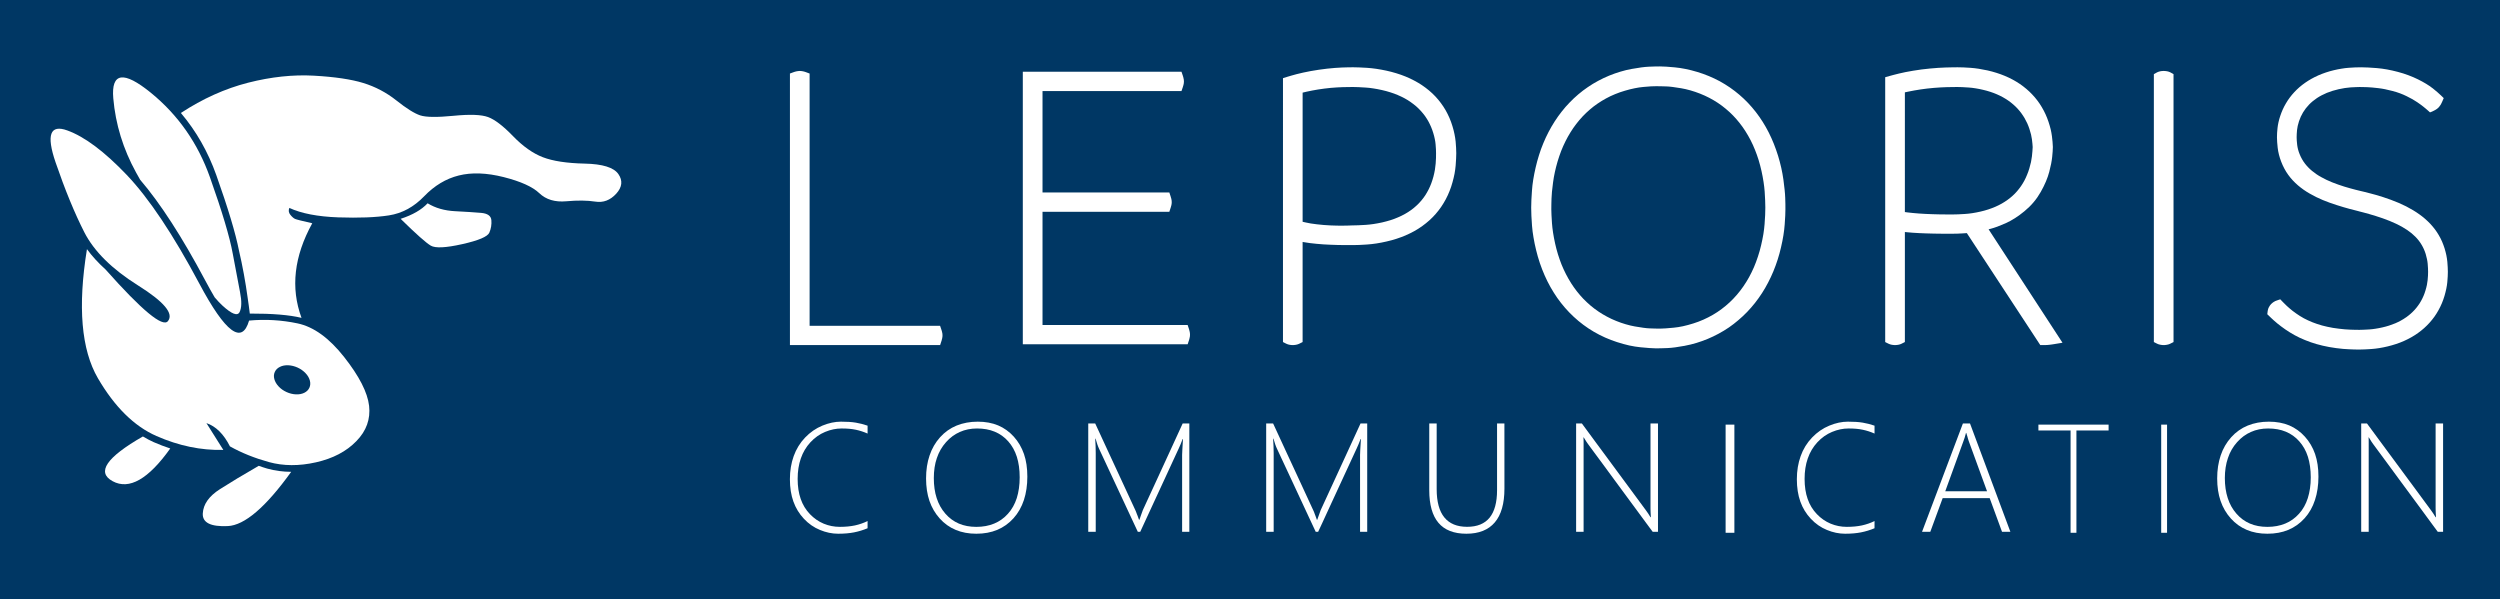 <svg xmlns="http://www.w3.org/2000/svg" x="0px" y="0px"
	 width="205.236px" height="49.215px" viewBox="0 0 205.236 49.215" enable-background="new 0 0 205.236 49.215"
	 xml:space="preserve">
<rect x="0" fill="#003764" width="205.236" height="49.215"/>
<g fill="#FFFFFF">
	<path d="M77.305,27.945c-0.008,0.021-0.013,0.041-0.02,0.057l-0.105,0.326H64.849V6.035l0.31-0.113
		c0.021-0.01,0.043-0.017,0.07-0.024c0.019-0.007,0.043-0.012,0.066-0.019l0.002-0.002h0.006c0.028-0.01,0.06-0.017,0.091-0.022
		c0.034-0.007,0.071-0.014,0.118-0.019c0.053-0.007,0.101-0.012,0.146-0.012s0.098,0.005,0.163,0.012l0.002,0.002
		c0.034,0.002,0.064,0.01,0.098,0.017c0.029,0.005,0.061,0.012,0.092,0.022h0.002h0.002c0.025,0.007,0.048,0.014,0.068,0.021
		c0.026,0.007,0.052,0.014,0.072,0.024l0.307,0.115v20.707h10.711l0.108,0.324c0.009,0.029,0.019,0.059,0.029,0.086
		c0.007,0.029,0.017,0.061,0.023,0.09c0.013,0.045,0.021,0.088,0.029,0.135s0.01,0.09,0.01,0.129c0,0.033,0,0.064-0.002,0.096
		c-0.002,0.025-0.007,0.052-0.01,0.08v0.002c-0.005,0.033-0.012,0.066-0.017,0.099c-0.008,0.034-0.018,0.067-0.027,0.1
		C77.317,27.906,77.31,27.928,77.305,27.945"/>
	<path d="M97.633,27.852c-0.01,0.029-0.02,0.056-0.025,0.084l-0.108,0.328H83.967V5.891h13.027l0.11,0.324
		c0.01,0.031,0.02,0.062,0.028,0.093c0.008,0.029,0.018,0.06,0.023,0.089V6.4c0.015,0.046,0.021,0.094,0.029,0.142
		c0.005,0.048,0.01,0.096,0.01,0.146s-0.005,0.098-0.01,0.146c-0.008,0.048-0.018,0.096-0.029,0.144V6.98
		c-0.01,0.026-0.017,0.055-0.026,0.082c-0.007,0.031-0.017,0.06-0.025,0.089l-0.11,0.324H85.585V15.8h10.411l0.107,0.327
		c0.01,0.028,0.02,0.058,0.025,0.089c0.014,0.031,0.021,0.064,0.029,0.096c0.012,0.046,0.021,0.091,0.026,0.14
		c0.005,0.048,0.01,0.096,0.01,0.146c0,0.051-0.005,0.099-0.01,0.146c-0.007,0.048-0.018,0.094-0.029,0.142
		c-0.007,0.029-0.017,0.058-0.026,0.089c-0.009,0.029-0.017,0.058-0.025,0.087l-0.107,0.323H85.585v9.293h11.913l0.108,0.326
		c0.01,0.029,0.017,0.061,0.025,0.088c0.011,0.031,0.021,0.066,0.026,0.098c0.012,0.045,0.021,0.095,0.028,0.144
		c0.005,0.051,0.008,0.101,0.008,0.149c0,0.05-0.003,0.099-0.01,0.146c-0.005,0.043-0.016,0.088-0.029,0.133
		C97.649,27.791,97.64,27.822,97.633,27.852"/>
	<path d="M107.196,18.265c-0.092-0.019-0.18-0.038-0.258-0.058V7.605c0.104-0.024,0.215-0.051,0.336-0.08
		c0.137-0.031,0.283-0.062,0.438-0.091c0.152-0.031,0.316-0.06,0.486-0.086c0.168-0.026,0.344-0.053,0.521-0.075
		c0.178-0.024,0.358-0.043,0.541-0.06c0.182-0.014,0.354-0.029,0.518-0.038c0.162-0.01,0.316-0.017,0.461-0.021
		c0.148-0.002,0.293-0.007,0.432-0.007c0.14-0.002,0.273-0.005,0.402-0.005c0.125,0,0.273,0.005,0.445,0.012
		c0.172,0.007,0.367,0.017,0.58,0.033c0.207,0.012,0.422,0.036,0.647,0.072c0.226,0.034,0.457,0.077,0.697,0.132
		c0.24,0.053,0.469,0.115,0.688,0.185c0.22,0.067,0.425,0.145,0.621,0.226v0.002c0.195,0.082,0.384,0.172,0.563,0.269
		c0.178,0.096,0.342,0.199,0.498,0.31c0.156,0.108,0.305,0.224,0.445,0.343c0.139,0.123,0.266,0.248,0.385,0.38
		c0.121,0.132,0.233,0.269,0.338,0.412c0.1,0.142,0.192,0.288,0.277,0.438c0.084,0.153,0.159,0.31,0.229,0.473
		c0.066,0.161,0.127,0.326,0.178,0.497c0.051,0.173,0.095,0.336,0.125,0.491c0.031,0.154,0.054,0.298,0.064,0.433
		c0.014,0.148,0.022,0.283,0.029,0.403c0.006,0.12,0.008,0.226,0.008,0.321v0.002c0.004,0.118,0,0.248-0.004,0.392
		c-0.009,0.142-0.015,0.298-0.027,0.463c-0.012,0.159-0.033,0.327-0.062,0.502c-0.03,0.18-0.071,0.367-0.122,0.562
		c-0.052,0.192-0.111,0.379-0.179,0.562c-0.065,0.18-0.145,0.353-0.229,0.519s-0.178,0.324-0.277,0.478
		c-0.104,0.153-0.215,0.3-0.332,0.439h-0.002c-0.117,0.139-0.244,0.271-0.385,0.398c-0.137,0.127-0.285,0.247-0.441,0.359
		c-0.155,0.113-0.323,0.219-0.498,0.317c-0.182,0.101-0.366,0.191-0.563,0.275c-0.197,0.087-0.406,0.164-0.623,0.233
		c-0.223,0.069-0.451,0.13-0.689,0.185h-0.002c-0.237,0.053-0.473,0.096-0.698,0.13c-0.229,0.033-0.443,0.058-0.652,0.071h-0.002
		c-0.213,0.015-0.412,0.024-0.599,0.031c-0.186,0.008-0.356,0.013-0.514,0.013h-0.01h-0.008c-0.097,0.005-0.203,0.007-0.326,0.012
		c-0.119,0.002-0.254,0.005-0.4,0.007l-0.168,0.003c-0.123,0-0.258-0.003-0.396-0.008c-0.144-0.002-0.293-0.007-0.449-0.014
		c-0.191-0.01-0.381-0.021-0.568-0.036c-0.188-0.017-0.375-0.034-0.559-0.056c-0.185-0.022-0.353-0.045-0.508-0.069
		C107.454,18.318,107.317,18.292,107.196,18.265 M106.125,28.328c0.029,0,0.06,0,0.09-0.002c0.029-0.002,0.062-0.004,0.095-0.01
		h0.002h0.002c0.039-0.004,0.071-0.012,0.104-0.017c0.041-0.01,0.08-0.021,0.115-0.03c0.025-0.011,0.049-0.019,0.068-0.025
		c0.026-0.012,0.053-0.023,0.075-0.033l0.261-0.131v-8.218c0.037,0.007,0.078,0.014,0.119,0.021c0.143,0.026,0.299,0.05,0.469,0.072
		c0.17,0.021,0.35,0.04,0.547,0.06c0.195,0.02,0.389,0.033,0.584,0.048c0.193,0.012,0.389,0.021,0.578,0.029
		c0.193,0.01,0.377,0.014,0.547,0.019c0.172,0.005,0.334,0.008,0.482,0.008c0.146,0.002,0.286,0.002,0.43,0.002
		c0.139,0,0.274,0,0.41,0c0.139,0,0.305-0.002,0.494-0.012c0.188-0.007,0.397-0.02,0.631-0.036c0.246-0.017,0.502-0.046,0.768-0.086
		c0.269-0.041,0.541-0.094,0.822-0.159c0.285-0.064,0.561-0.139,0.828-0.226c0.266-0.086,0.52-0.182,0.766-0.285v-0.003
		c0.244-0.105,0.479-0.221,0.707-0.348s0.441-0.264,0.644-0.41c0.204-0.146,0.397-0.303,0.582-0.468
		c0.184-0.166,0.356-0.341,0.516-0.523c0.16-0.185,0.313-0.379,0.451-0.581c0.137-0.201,0.264-0.41,0.379-0.626
		c0.115-0.217,0.219-0.442,0.311-0.677c0.095-0.233,0.172-0.471,0.24-0.718c0.068-0.242,0.123-0.478,0.168-0.703
		c0.043-0.23,0.07-0.449,0.09-0.66c0.019-0.199,0.029-0.384,0.037-0.557c0.01-0.173,0.014-0.327,0.014-0.464
		c0-0.134-0.004-0.283-0.014-0.443c-0.008-0.158-0.02-0.329-0.037-0.514c-0.02-0.197-0.051-0.401-0.096-0.614
		c-0.043-0.212-0.098-0.43-0.168-0.655c-0.068-0.229-0.15-0.451-0.244-0.67c-0.094-0.219-0.199-0.427-0.314-0.631
		c-0.116-0.204-0.247-0.398-0.387-0.588c-0.139-0.19-0.291-0.37-0.451-0.541c-0.159-0.171-0.334-0.333-0.518-0.489
		c-0.187-0.156-0.381-0.303-0.584-0.439c-0.203-0.136-0.42-0.266-0.648-0.384c-0.223-0.12-0.459-0.228-0.7-0.327
		c-0.244-0.101-0.498-0.189-0.767-0.271c-0.264-0.082-0.537-0.151-0.82-0.214c-0.28-0.06-0.551-0.108-0.815-0.148
		c-0.266-0.039-0.521-0.065-0.762-0.082c-0.246-0.014-0.459-0.026-0.646-0.033c-0.188-0.01-0.354-0.012-0.5-0.012
		c-0.139,0-0.285,0-0.44,0.005c-0.156,0.002-0.316,0.007-0.486,0.014c-0.174,0.007-0.359,0.017-0.563,0.034
		c-0.2,0.015-0.414,0.036-0.641,0.06c-0.227,0.026-0.455,0.055-0.682,0.089c-0.226,0.034-0.451,0.07-0.673,0.11
		c-0.221,0.041-0.426,0.082-0.618,0.125c-0.191,0.043-0.371,0.084-0.533,0.127c-0.16,0.043-0.306,0.084-0.435,0.12
		c-0.133,0.039-0.252,0.072-0.354,0.105l-0.33,0.105V28.08l0.258,0.131c0.021,0.012,0.047,0.021,0.074,0.031
		c0.02,0.01,0.043,0.018,0.068,0.027c0.034,0.012,0.073,0.021,0.114,0.03c0.033,0.005,0.068,0.013,0.105,0.017h0.004h0.002
		c0.035,0.006,0.063,0.008,0.092,0.01C106.071,28.328,106.1,28.328,106.125,28.328"/>
	<path d="M135.975,7.077c0.116,0,0.248,0,0.381,0.005c0.137,0.002,0.283,0.007,0.438,0.012
		c0.146,0.004,0.316,0.019,0.519,0.045c0.205,0.024,0.438,0.06,0.694,0.105h0.002c0.25,0.043,0.505,0.101,0.765,0.175
		c0.258,0.074,0.521,0.163,0.787,0.267c0.262,0.103,0.514,0.218,0.76,0.345c0.244,0.127,0.479,0.265,0.705,0.415
		c0.227,0.149,0.443,0.313,0.649,0.485c0.209,0.173,0.408,0.355,0.597,0.55c0.188,0.195,0.367,0.398,0.537,0.614
		c0.172,0.216,0.332,0.441,0.481,0.677c0.152,0.235,0.291,0.482,0.424,0.736c0.132,0.257,0.252,0.523,0.361,0.795
		c0.111,0.271,0.209,0.554,0.301,0.847c0.088,0.293,0.168,0.596,0.236,0.902c0.068,0.31,0.123,0.605,0.166,0.889
		c0.043,0.28,0.074,0.547,0.092,0.797c0.019,0.259,0.031,0.496,0.039,0.715c0.01,0.219,0.014,0.415,0.014,0.593
		c0,0.178-0.004,0.377-0.014,0.598c-0.01,0.226-0.025,0.476-0.047,0.751c-0.021,0.257-0.051,0.53-0.098,0.821
		c-0.05,0.295-0.111,0.6-0.187,0.921c-0.074,0.317-0.16,0.627-0.262,0.929c-0.099,0.303-0.209,0.596-0.33,0.879
		c-0.121,0.28-0.256,0.552-0.398,0.813c-0.146,0.264-0.303,0.514-0.469,0.756c-0.166,0.238-0.34,0.468-0.529,0.687
		c-0.188,0.219-0.387,0.424-0.596,0.621c-0.207,0.195-0.428,0.377-0.656,0.547c-0.229,0.174-0.469,0.33-0.717,0.475
		c-0.25,0.146-0.51,0.277-0.776,0.396c-0.271,0.121-0.554,0.227-0.841,0.316c-0.293,0.092-0.571,0.166-0.844,0.227
		c-0.266,0.057-0.518,0.096-0.758,0.119c-0.26,0.027-0.482,0.045-0.67,0.057c-0.185,0.012-0.336,0.02-0.453,0.02
		c-0.125,0-0.256-0.004-0.398-0.006c-0.141-0.002-0.291-0.008-0.444-0.014c-0.146-0.006-0.32-0.021-0.521-0.049
		c-0.207-0.025-0.438-0.063-0.692-0.109h-0.002c-0.25-0.045-0.502-0.104-0.763-0.182c-0.256-0.074-0.516-0.164-0.776-0.27
		c-0.261-0.104-0.513-0.222-0.757-0.353c-0.241-0.127-0.477-0.269-0.698-0.418v-0.002c-0.224-0.15-0.439-0.313-0.646-0.486
		c-0.207-0.176-0.403-0.361-0.592-0.553c-0.186-0.197-0.367-0.403-0.535-0.619c-0.17-0.217-0.328-0.442-0.477-0.675v-0.003
		c-0.148-0.232-0.289-0.478-0.42-0.734c-0.131-0.254-0.25-0.518-0.361-0.787c-0.107-0.273-0.207-0.554-0.297-0.845
		c-0.088-0.29-0.168-0.588-0.234-0.89v-0.003c-0.067-0.305-0.123-0.598-0.166-0.878c-0.043-0.276-0.071-0.538-0.09-0.783
		c-0.018-0.249-0.031-0.47-0.039-0.662c-0.008-0.188-0.014-0.346-0.014-0.468c0-0.13,0-0.267,0.004-0.413
		c0.002-0.146,0.006-0.305,0.012-0.471c0.004-0.155,0.017-0.345,0.037-0.566c0.021-0.226,0.051-0.479,0.09-0.763
		c0.035-0.278,0.086-0.56,0.148-0.848c0.062-0.288,0.137-0.578,0.223-0.871c0.088-0.292,0.185-0.578,0.291-0.856
		c0.107-0.276,0.228-0.54,0.354-0.797c0.127-0.254,0.264-0.502,0.412-0.739c0.147-0.24,0.305-0.468,0.473-0.687
		c0.166-0.216,0.342-0.422,0.527-0.621c0.186-0.197,0.381-0.382,0.584-0.557c0.2-0.176,0.416-0.339,0.639-0.492
		c0.223-0.154,0.455-0.296,0.693-0.425c0.239-0.132,0.489-0.25,0.747-0.355c0.263-0.108,0.529-0.202,0.804-0.281
		c0.276-0.084,0.547-0.151,0.801-0.202c0.254-0.053,0.494-0.089,0.721-0.108c0.238-0.021,0.445-0.039,0.627-0.05
		C135.715,7.082,135.86,7.077,135.975,7.077 M135.956,28.598c0.144,0,0.291-0.002,0.447-0.008c0.156-0.002,0.32-0.01,0.494-0.016
		c0.184-0.008,0.396-0.027,0.641-0.061c0.238-0.031,0.506-0.074,0.801-0.13V28.38c0.306-0.055,0.613-0.131,0.923-0.225
		c0.311-0.095,0.618-0.205,0.928-0.332c0.311-0.13,0.613-0.273,0.906-0.433c0.293-0.158,0.573-0.328,0.846-0.514
		c0.266-0.186,0.524-0.381,0.772-0.596c0.25-0.211,0.49-0.437,0.72-0.674c0.223-0.232,0.438-0.48,0.643-0.738
		c0.205-0.26,0.396-0.529,0.576-0.807c0.178-0.278,0.346-0.564,0.5-0.864c0.156-0.297,0.299-0.604,0.43-0.919
		s0.248-0.639,0.355-0.97c0.104-0.331,0.199-0.67,0.276-1.013c0.08-0.341,0.146-0.67,0.195-0.981
		c0.049-0.314,0.086-0.612,0.105-0.888c0.02-0.271,0.034-0.509,0.045-0.713c0.01-0.209,0.014-0.385,0.014-0.526
		c0-0.134,0-0.283-0.002-0.438c-0.004-0.159-0.008-0.327-0.014-0.504c-0.007-0.19-0.021-0.408-0.048-0.663
		c-0.022-0.247-0.057-0.525-0.1-0.832c-0.043-0.317-0.104-0.642-0.176-0.97c-0.074-0.327-0.162-0.66-0.264-0.994
		c-0.104-0.333-0.22-0.662-0.347-0.981c-0.127-0.321-0.27-0.631-0.42-0.932c-0.154-0.3-0.315-0.59-0.494-0.871
		c-0.178-0.28-0.367-0.552-0.567-0.809c-0.203-0.259-0.416-0.509-0.64-0.744c-0.227-0.237-0.461-0.46-0.707-0.669
		c-0.244-0.208-0.504-0.408-0.771-0.593c-0.271-0.187-0.551-0.357-0.838-0.516c-0.291-0.156-0.59-0.3-0.9-0.427
		c-0.313-0.13-0.631-0.243-0.959-0.341c-0.326-0.099-0.645-0.178-0.947-0.24c-0.307-0.063-0.596-0.105-0.875-0.132
		c-0.264-0.026-0.496-0.043-0.7-0.058c-0.205-0.012-0.38-0.02-0.521-0.02c-0.135,0-0.279,0.002-0.43,0.005
		c-0.152,0.005-0.313,0.01-0.48,0.017c-0.18,0.007-0.389,0.026-0.629,0.058c-0.236,0.031-0.5,0.072-0.793,0.127
		c-0.301,0.053-0.606,0.127-0.916,0.221c-0.307,0.091-0.617,0.199-0.93,0.327c-0.312,0.129-0.613,0.271-0.906,0.43
		c-0.295,0.156-0.576,0.329-0.846,0.514c-0.271,0.182-0.531,0.381-0.781,0.593c-0.252,0.213-0.49,0.437-0.715,0.672
		c-0.228,0.232-0.441,0.479-0.646,0.739c-0.203,0.259-0.397,0.528-0.578,0.809c-0.18,0.281-0.348,0.569-0.504,0.869
		c-0.155,0.3-0.301,0.606-0.43,0.924c-0.133,0.316-0.25,0.641-0.354,0.975c-0.105,0.333-0.199,0.674-0.277,1.018
		c-0.08,0.348-0.146,0.677-0.197,0.993c-0.051,0.317-0.086,0.617-0.104,0.897c-0.021,0.271-0.037,0.523-0.047,0.756
		c-0.011,0.235-0.017,0.454-0.017,0.653c0,0.199,0.006,0.425,0.017,0.677c0.012,0.25,0.028,0.519,0.051,0.809
		c0.022,0.3,0.063,0.619,0.121,0.953c0.055,0.333,0.127,0.682,0.215,1.041c0.09,0.362,0.188,0.718,0.307,1.066
		c0.119,0.35,0.25,0.688,0.396,1.018c0.145,0.326,0.303,0.646,0.475,0.952c0.176,0.308,0.361,0.605,0.557,0.888
		c0.199,0.281,0.412,0.555,0.638,0.814c0.229,0.262,0.465,0.508,0.715,0.739c0.25,0.232,0.514,0.455,0.789,0.658
		c0.276,0.207,0.563,0.396,0.858,0.569c0.3,0.175,0.609,0.334,0.933,0.478c0.324,0.144,0.656,0.271,0.996,0.379h0.002
		c0.34,0.109,0.668,0.199,0.983,0.271c0.322,0.068,0.629,0.119,0.922,0.147c0.283,0.027,0.531,0.052,0.738,0.064
		C135.629,28.59,135.809,28.598,135.956,28.598"/>
	<path d="M156.381,7.581c0.107-0.021,0.224-0.048,0.343-0.072c0.135-0.029,0.28-0.058,0.438-0.084
		c0.158-0.029,0.328-0.058,0.512-0.084c0.179-0.026,0.359-0.05,0.545-0.072c0.185-0.021,0.371-0.041,0.56-0.055
		c0.188-0.017,0.367-0.029,0.543-0.038c0.172-0.01,0.34-0.017,0.498-0.021c0.16-0.002,0.313-0.007,0.457-0.007
		c0.141-0.002,0.274-0.005,0.397-0.005c0.119,0,0.257,0.005,0.406,0.01c0.156,0.007,0.33,0.017,0.523,0.031
		c0.184,0.012,0.371,0.034,0.565,0.065c0.197,0.031,0.402,0.07,0.609,0.12c0.209,0.048,0.412,0.103,0.604,0.166
		c0.191,0.063,0.377,0.13,0.552,0.207c0.174,0.074,0.342,0.158,0.5,0.245c0.157,0.089,0.311,0.183,0.448,0.278v0.003
		c0.144,0.098,0.273,0.201,0.4,0.312c0.127,0.111,0.246,0.224,0.355,0.344c0.108,0.119,0.211,0.244,0.307,0.374
		c0.094,0.13,0.184,0.264,0.266,0.403c0.078,0.139,0.152,0.283,0.222,0.432c0.063,0.146,0.125,0.298,0.174,0.451v0.003
		c0.051,0.155,0.094,0.307,0.131,0.451c0.033,0.139,0.057,0.271,0.074,0.394c0.016,0.132,0.03,0.254,0.041,0.364
		c0.012,0.104,0.016,0.197,0.021,0.278c-0.006,0.102-0.012,0.212-0.021,0.334c-0.011,0.132-0.025,0.276-0.041,0.43
		c-0.019,0.144-0.043,0.3-0.076,0.463c-0.037,0.166-0.082,0.339-0.135,0.519c-0.054,0.178-0.113,0.353-0.185,0.521
		c-0.065,0.168-0.143,0.331-0.225,0.487c-0.082,0.154-0.174,0.303-0.271,0.446c-0.102,0.145-0.207,0.283-0.321,0.416
		c-0.111,0.132-0.234,0.256-0.367,0.376c-0.131,0.12-0.271,0.233-0.42,0.341c-0.146,0.105-0.304,0.207-0.472,0.303
		c-0.168,0.094-0.342,0.183-0.526,0.262c-0.187,0.081-0.379,0.153-0.584,0.221s-0.422,0.127-0.646,0.178
		c-0.227,0.053-0.447,0.094-0.658,0.127c-0.211,0.031-0.411,0.056-0.606,0.067c-0.203,0.015-0.394,0.023-0.568,0.031
		c-0.174,0.007-0.313,0.01-0.428,0.01c-0.117,0-0.23,0-0.344,0c-0.109,0-0.234,0-0.371-0.003c-0.135,0-0.281-0.002-0.441-0.005
		c-0.16-0.005-0.334-0.007-0.521-0.014c-0.185-0.005-0.369-0.013-0.556-0.022c-0.184-0.009-0.366-0.021-0.549-0.033
		c-0.18-0.015-0.348-0.026-0.504-0.043c-0.154-0.015-0.295-0.029-0.422-0.046c-0.082-0.012-0.162-0.021-0.234-0.031V7.581
		 M161.368,19.144c0.033,0,0.066-0.003,0.1-0.005l6.027,9.189h0.324c0.076,0,0.15-0.002,0.223-0.004
		c0.072-0.006,0.144-0.012,0.209-0.02c0.063-0.009,0.119-0.015,0.179-0.023c0.057-0.008,0.114-0.016,0.168-0.025l0.721-0.119
		l-6.066-9.312c0.054-0.012,0.104-0.026,0.158-0.041c0.172-0.045,0.361-0.105,0.57-0.182c0.203-0.077,0.424-0.166,0.662-0.271
		c0.252-0.113,0.508-0.252,0.77-0.418c0.258-0.165,0.521-0.355,0.783-0.573c0.273-0.224,0.523-0.468,0.746-0.732
		c0.227-0.267,0.422-0.552,0.594-0.854c0.164-0.293,0.307-0.576,0.422-0.85c0.117-0.278,0.209-0.542,0.275-0.797
		c0.063-0.239,0.113-0.46,0.154-0.662c0.041-0.206,0.067-0.394,0.086-0.56c0.018-0.165,0.028-0.312,0.039-0.443
		c0.01-0.135,0.014-0.255,0.016-0.362l0.002-0.013l-0.002-0.012c-0.002-0.125-0.012-0.262-0.025-0.41
		c-0.012-0.146-0.028-0.303-0.051-0.471c-0.022-0.18-0.059-0.367-0.104-0.566c-0.05-0.194-0.105-0.398-0.177-0.609
		s-0.151-0.418-0.243-0.619c-0.093-0.202-0.195-0.396-0.306-0.583c-0.11-0.188-0.231-0.37-0.365-0.545
		c-0.133-0.175-0.272-0.341-0.426-0.5c-0.147-0.158-0.309-0.31-0.479-0.454c-0.172-0.144-0.349-0.281-0.535-0.408
		c-0.187-0.125-0.383-0.245-0.588-0.355c-0.205-0.11-0.418-0.211-0.642-0.305c-0.219-0.091-0.446-0.175-0.688-0.25
		c-0.238-0.074-0.482-0.142-0.736-0.199c-0.252-0.055-0.494-0.101-0.727-0.137c-0.238-0.036-0.465-0.063-0.681-0.077
		c-0.209-0.014-0.399-0.026-0.575-0.033c-0.179-0.007-0.336-0.01-0.479-0.01c-0.137,0-0.287,0-0.451,0.005
		c-0.16,0.002-0.336,0.007-0.522,0.012s-0.39,0.015-0.603,0.029c-0.213,0.015-0.438,0.031-0.678,0.055
		c-0.232,0.022-0.465,0.048-0.697,0.077c-0.229,0.031-0.461,0.064-0.688,0.103c-0.226,0.036-0.435,0.075-0.625,0.113
		c-0.197,0.039-0.375,0.079-0.535,0.118c-0.158,0.039-0.305,0.077-0.438,0.11c-0.131,0.034-0.25,0.067-0.354,0.096l-0.346,0.098
		v21.742l0.264,0.131c0.022,0.01,0.045,0.02,0.07,0.029c0.021,0.01,0.043,0.018,0.069,0.027c0.035,0.012,0.074,0.021,0.115,0.03
		c0.031,0.005,0.066,0.013,0.105,0.017h0.002h0.004c0.03,0.006,0.063,0.008,0.092,0.01c0.031,0.002,0.061,0.002,0.086,0.002
		c0.027,0,0.059,0,0.09-0.002c0.029-0.002,0.062-0.004,0.092-0.01h0.004h0.003c0.036-0.004,0.071-0.012,0.104-0.017
		c0.041-0.01,0.08-0.02,0.115-0.03h0.002c0.026-0.011,0.049-0.021,0.07-0.027c0.024-0.01,0.049-0.02,0.069-0.031l0.26-0.131v-9.032
		c0.058,0.005,0.111,0.012,0.171,0.017c0.145,0.015,0.301,0.028,0.469,0.041c0.166,0.012,0.34,0.023,0.521,0.031
		c0.188,0.009,0.375,0.019,0.56,0.023c0.188,0.007,0.373,0.012,0.557,0.015c0.187,0.005,0.355,0.007,0.514,0.01
		c0.162,0,0.31,0.002,0.441,0.002h0.721c0.113,0,0.229-0.002,0.345-0.005c0.116-0.005,0.233-0.01,0.356-0.017h0.002
		C161.147,19.159,161.256,19.151,161.368,19.144"/>
	<path d="M177.627,28.328c-0.026,0-0.055,0-0.086-0.002c-0.028-0.002-0.061-0.004-0.092-0.01h-0.006h-0.004
		c-0.041-0.004-0.076-0.012-0.111-0.021c-0.037-0.006-0.074-0.019-0.106-0.026c-0.025-0.011-0.052-0.019-0.068-0.025
		c-0.029-0.012-0.055-0.023-0.076-0.033l-0.258-0.131V6.088l0.242-0.137c0.024-0.012,0.053-0.026,0.084-0.039
		c0.022-0.009,0.051-0.019,0.078-0.029h0.004c0.033-0.012,0.067-0.021,0.106-0.029c0.035-0.007,0.072-0.014,0.113-0.019h0.002
		c0.066-0.007,0.125-0.012,0.178-0.012c0.052,0,0.109,0.005,0.179,0.012h0.002c0.039,0.005,0.075,0.012,0.112,0.019
		c0.035,0.007,0.072,0.017,0.105,0.026l0.002,0.002c0.031,0.01,0.059,0.02,0.08,0.029c0.033,0.012,0.059,0.026,0.086,0.039
		l0.242,0.137V28.08l-0.261,0.131c-0.021,0.01-0.047,0.021-0.073,0.033c-0.021,0.008-0.043,0.016-0.068,0.025
		c-0.035,0.01-0.07,0.021-0.109,0.026c-0.032,0.009-0.067,0.013-0.108,0.021h-0.004h-0.004c-0.033,0.006-0.064,0.008-0.093,0.01
		C177.684,28.328,177.653,28.328,177.627,28.328"/>
	<path d="M193.711,28.695c-0.131,0-0.268-0.002-0.41-0.004c-0.145-0.002-0.291-0.01-0.44-0.017
		c-0.16-0.006-0.332-0.018-0.512-0.032c-0.179-0.017-0.361-0.037-0.556-0.063c-0.193-0.026-0.381-0.056-0.565-0.088
		c-0.185-0.031-0.363-0.07-0.537-0.111c-0.172-0.037-0.34-0.084-0.508-0.131c-0.166-0.049-0.326-0.101-0.486-0.154
		s-0.313-0.112-0.463-0.176c-0.15-0.063-0.295-0.123-0.437-0.19c-0.141-0.066-0.278-0.138-0.414-0.211
		c-0.133-0.072-0.266-0.148-0.391-0.228c-0.129-0.078-0.254-0.16-0.375-0.244s-0.24-0.168-0.352-0.254
		c-0.111-0.084-0.216-0.166-0.313-0.244c-0.096-0.082-0.188-0.159-0.27-0.233h-0.002c-0.076-0.068-0.146-0.133-0.209-0.193
		c-0.064-0.061-0.119-0.113-0.171-0.164l-0.168-0.162l0.029-0.236c0.002-0.031,0.01-0.063,0.017-0.096
		c0.008-0.031,0.016-0.064,0.026-0.098v-0.002c0.015-0.051,0.033-0.1,0.062-0.146c0.021-0.047,0.047-0.09,0.078-0.131v-0.002
		l0.002-0.002c0.03-0.043,0.063-0.082,0.096-0.117c0.037-0.037,0.072-0.07,0.113-0.102c0.032-0.029,0.069-0.053,0.104-0.076
		c0.039-0.021,0.074-0.045,0.111-0.061l0.004-0.002l0.002-0.004c0.027-0.008,0.051-0.021,0.07-0.027
		c0.022-0.01,0.045-0.02,0.065-0.025l0.287-0.098l0.211,0.219c0.043,0.043,0.09,0.094,0.146,0.146
		c0.055,0.055,0.114,0.115,0.184,0.18c0.063,0.061,0.135,0.125,0.215,0.191c0.078,0.069,0.168,0.143,0.265,0.219h0.002
		c0.092,0.072,0.188,0.145,0.291,0.213c0.098,0.072,0.2,0.141,0.307,0.205h0.002c0.102,0.063,0.207,0.125,0.316,0.186
		c0.112,0.059,0.229,0.117,0.346,0.172c0.119,0.055,0.238,0.105,0.363,0.156c0.125,0.047,0.252,0.096,0.381,0.139
		c0.133,0.043,0.27,0.086,0.408,0.125c0.143,0.039,0.284,0.072,0.432,0.105c0.149,0.031,0.303,0.063,0.461,0.09
		c0.162,0.025,0.324,0.049,0.49,0.068c0.168,0.021,0.328,0.037,0.483,0.051c0.154,0.012,0.302,0.021,0.439,0.027
		c0.147,0.004,0.285,0.008,0.41,0.012c0.125,0.002,0.242,0.004,0.352,0.004c0.103,0,0.224-0.004,0.357-0.01
		c0.137-0.004,0.293-0.014,0.465-0.025c0.158-0.012,0.324-0.029,0.502-0.059c0.178-0.025,0.361-0.063,0.557-0.107
		c0.188-0.041,0.369-0.092,0.547-0.148c0.179-0.059,0.347-0.121,0.511-0.188c0.16-0.067,0.313-0.146,0.463-0.226
		c0.146-0.08,0.285-0.168,0.414-0.258h0.004c0.129-0.092,0.254-0.188,0.371-0.291c0.117-0.103,0.229-0.211,0.332-0.324
		c0.102-0.112,0.198-0.229,0.287-0.354c0.09-0.121,0.174-0.252,0.248-0.387c0.073-0.131,0.141-0.268,0.202-0.412
		c0.062-0.146,0.115-0.295,0.16-0.449c0.049-0.153,0.084-0.303,0.115-0.446c0.029-0.14,0.049-0.271,0.061-0.398
		c0.013-0.135,0.021-0.262,0.029-0.377c0.004-0.112,0.008-0.214,0.008-0.305c0-0.089-0.004-0.189-0.008-0.3
		c-0.008-0.113-0.014-0.235-0.026-0.372c-0.013-0.12-0.027-0.245-0.058-0.377c-0.026-0.132-0.063-0.271-0.104-0.413
		c-0.043-0.139-0.095-0.273-0.152-0.403c-0.057-0.127-0.121-0.249-0.191-0.364c-0.069-0.118-0.147-0.23-0.231-0.339
		c-0.086-0.11-0.178-0.213-0.275-0.312c-0.102-0.104-0.209-0.199-0.324-0.295c-0.114-0.094-0.239-0.186-0.366-0.271h-0.004
		c-0.13-0.089-0.269-0.173-0.416-0.257c-0.15-0.084-0.31-0.166-0.472-0.242c-0.168-0.079-0.342-0.154-0.522-0.229
		c-0.182-0.075-0.373-0.146-0.564-0.214c-0.201-0.069-0.393-0.134-0.578-0.191c-0.186-0.061-0.362-0.113-0.526-0.158
		c-0.177-0.049-0.336-0.092-0.486-0.133c-0.145-0.038-0.279-0.074-0.402-0.103v-0.003c-0.102-0.023-0.213-0.053-0.336-0.086
		c-0.125-0.031-0.262-0.067-0.409-0.105c-0.156-0.041-0.322-0.089-0.496-0.14c-0.177-0.05-0.355-0.107-0.545-0.168
		c-0.205-0.063-0.402-0.13-0.595-0.201c-0.19-0.07-0.379-0.142-0.559-0.216c-0.188-0.08-0.373-0.161-0.553-0.25
		c-0.181-0.089-0.355-0.183-0.523-0.281c-0.174-0.098-0.34-0.206-0.502-0.318c-0.16-0.113-0.314-0.233-0.461-0.358
		c-0.148-0.127-0.289-0.264-0.424-0.407c-0.135-0.145-0.26-0.298-0.375-0.456c-0.115-0.161-0.224-0.332-0.318-0.512
		c-0.095-0.18-0.184-0.369-0.258-0.566c-0.074-0.194-0.137-0.387-0.184-0.576c-0.05-0.189-0.082-0.377-0.104-0.563
		c-0.02-0.168-0.033-0.321-0.043-0.463c-0.01-0.145-0.016-0.276-0.016-0.392c0-0.116,0.004-0.235,0.01-0.364
		c0.01-0.127,0.02-0.262,0.035-0.403c0.016-0.151,0.043-0.31,0.08-0.478c0.036-0.166,0.084-0.336,0.145-0.517
		c0.06-0.18,0.127-0.357,0.205-0.53c0.078-0.175,0.168-0.343,0.264-0.506c0.097-0.166,0.201-0.324,0.316-0.476
		c0.115-0.153,0.238-0.3,0.369-0.441c0.129-0.139,0.271-0.276,0.42-0.406c0.147-0.127,0.307-0.25,0.471-0.365
		c0.164-0.115,0.336-0.223,0.517-0.324c0.18-0.101,0.366-0.195,0.563-0.281l0.002-0.002c0.195-0.084,0.396-0.164,0.607-0.233
		c0.209-0.07,0.422-0.132,0.643-0.185s0.432-0.096,0.639-0.129c0.207-0.036,0.406-0.06,0.597-0.074
		c0.18-0.012,0.354-0.024,0.526-0.031c0.177-0.007,0.343-0.01,0.504-0.01c0.164,0,0.354,0.005,0.568,0.017
		c0.215,0.01,0.451,0.026,0.717,0.048c0.273,0.024,0.554,0.06,0.845,0.113c0.289,0.053,0.579,0.12,0.881,0.199
		c0.301,0.079,0.588,0.17,0.862,0.273c0.277,0.103,0.541,0.216,0.787,0.338c0.246,0.122,0.468,0.243,0.664,0.362
		c0.203,0.123,0.381,0.243,0.531,0.363h0.004c0.141,0.112,0.269,0.218,0.383,0.316c0.115,0.099,0.217,0.19,0.302,0.274l0.233,0.226
		l-0.129,0.3c-0.018,0.04-0.037,0.081-0.059,0.124c-0.021,0.041-0.045,0.084-0.07,0.132c-0.039,0.065-0.084,0.125-0.135,0.181
		c-0.052,0.058-0.109,0.105-0.168,0.151h-0.002v0.002c-0.05,0.034-0.095,0.063-0.14,0.089c-0.047,0.029-0.096,0.053-0.141,0.072
		l-0.281,0.122l-0.225-0.201c-0.041-0.036-0.088-0.074-0.138-0.118c-0.053-0.045-0.11-0.094-0.176-0.144
		c-0.061-0.051-0.133-0.105-0.219-0.168c-0.088-0.065-0.189-0.137-0.303-0.214h-0.002c-0.105-0.074-0.23-0.151-0.371-0.232
		c-0.146-0.082-0.312-0.168-0.488-0.255c-0.172-0.086-0.352-0.163-0.545-0.235c-0.193-0.072-0.396-0.135-0.607-0.19
		c-0.215-0.058-0.422-0.108-0.618-0.146c-0.193-0.038-0.38-0.069-0.552-0.088c-0.188-0.024-0.354-0.041-0.502-0.053
		c-0.146-0.014-0.278-0.021-0.395-0.026c-0.119-0.004-0.232-0.007-0.342-0.009c-0.11-0.002-0.209-0.005-0.306-0.005
		c-0.092,0-0.199,0.002-0.321,0.01c-0.125,0.004-0.267,0.012-0.421,0.021c-0.146,0.012-0.301,0.029-0.461,0.053
		c-0.164,0.026-0.332,0.058-0.506,0.096c-0.174,0.038-0.342,0.084-0.504,0.134c-0.164,0.05-0.317,0.105-0.467,0.166
		c-0.146,0.063-0.287,0.127-0.424,0.199c-0.135,0.072-0.265,0.146-0.388,0.228c-0.12,0.082-0.235,0.166-0.344,0.256
		c-0.106,0.089-0.211,0.183-0.305,0.281l-0.002,0.002c-0.094,0.097-0.18,0.197-0.264,0.305c-0.082,0.106-0.158,0.219-0.229,0.334
		c-0.066,0.113-0.129,0.23-0.186,0.353c-0.056,0.123-0.105,0.25-0.148,0.38v0.002c-0.043,0.132-0.076,0.257-0.104,0.377
		c-0.023,0.117-0.044,0.226-0.054,0.329c-0.012,0.112-0.021,0.221-0.024,0.321c-0.006,0.099-0.009,0.189-0.009,0.276
		c0,0.081,0.003,0.177,0.011,0.283c0.01,0.11,0.02,0.23,0.035,0.359c0.016,0.118,0.038,0.238,0.071,0.365
		c0.033,0.13,0.08,0.264,0.136,0.4c0.055,0.136,0.116,0.267,0.188,0.389c0.068,0.123,0.143,0.24,0.227,0.349
		c0.084,0.112,0.177,0.218,0.275,0.321s0.203,0.199,0.316,0.293c0.112,0.094,0.233,0.183,0.358,0.269
		c0.127,0.087,0.258,0.168,0.396,0.242c0.139,0.079,0.285,0.154,0.434,0.226c0.148,0.072,0.303,0.14,0.461,0.202
		c0.16,0.064,0.326,0.127,0.494,0.185c0.168,0.06,0.336,0.115,0.506,0.168c0.174,0.053,0.34,0.101,0.494,0.144
		c0.156,0.046,0.307,0.084,0.443,0.118c0.139,0.033,0.266,0.064,0.381,0.094c0.115,0.028,0.219,0.053,0.313,0.074h0.002
		c0.14,0.033,0.287,0.072,0.449,0.115c0.158,0.041,0.328,0.086,0.506,0.135c0.191,0.055,0.392,0.114,0.599,0.182
		c0.207,0.068,0.42,0.14,0.639,0.221c0.221,0.082,0.437,0.166,0.648,0.257c0.209,0.092,0.411,0.186,0.606,0.283
		c0.193,0.099,0.383,0.204,0.564,0.313c0.182,0.107,0.354,0.223,0.52,0.341c0.166,0.117,0.324,0.242,0.474,0.372
		c0.149,0.132,0.295,0.269,0.428,0.41c0.135,0.144,0.258,0.293,0.377,0.449c0.117,0.155,0.223,0.316,0.32,0.484
		c0.1,0.168,0.188,0.343,0.268,0.525c0.078,0.183,0.148,0.37,0.209,0.564c0.057,0.189,0.104,0.377,0.143,0.557
		c0.037,0.183,0.063,0.36,0.08,0.53c0.015,0.163,0.023,0.313,0.031,0.449c0.008,0.136,0.012,0.266,0.012,0.381
		c0,0.118-0.004,0.248-0.012,0.39c-0.008,0.137-0.02,0.29-0.033,0.455c-0.018,0.176-0.043,0.358-0.084,0.548
		c-0.039,0.189-0.09,0.386-0.149,0.59c-0.062,0.207-0.134,0.408-0.215,0.602c-0.084,0.197-0.177,0.387-0.279,0.57
		c-0.101,0.183-0.211,0.359-0.332,0.529c-0.123,0.17-0.254,0.334-0.396,0.49v0.002c-0.141,0.155-0.291,0.305-0.448,0.446
		c-0.16,0.142-0.326,0.275-0.502,0.4c-0.175,0.125-0.357,0.242-0.552,0.352c-0.193,0.11-0.395,0.209-0.604,0.304
		c-0.205,0.092-0.42,0.174-0.646,0.248c-0.227,0.075-0.457,0.141-0.696,0.198c-0.232,0.056-0.459,0.101-0.683,0.138
		c-0.223,0.034-0.436,0.063-0.643,0.075c-0.189,0.017-0.365,0.023-0.527,0.031C193.995,28.691,193.846,28.695,193.711,28.695"/>
</g>
<g fill="#FFFFFF" >
	<path d="M71.223,43.367c-0.357,0.148-0.728,0.262-1.103,0.336s-0.811,0.113-1.311,0.113
		c-0.499,0-0.999-0.104-1.493-0.31c-0.497-0.202-0.937-0.51-1.32-0.918c-0.384-0.407-0.67-0.879-0.862-1.412
		c-0.191-0.53-0.287-1.145-0.287-1.834c0-0.688,0.104-1.321,0.312-1.899c0.207-0.578,0.52-1.086,0.934-1.521
		c0.416-0.434,0.889-0.76,1.416-0.979c0.528-0.219,1.039-0.326,1.529-0.326c0.492,0,0.9,0.025,1.228,0.082
		c0.325,0.055,0.646,0.137,0.958,0.246c0,0.219,0,0.436,0,0.649c-0.313-0.139-0.632-0.243-0.96-0.313
		c-0.329-0.072-0.721-0.105-1.172-0.105c-0.45,0-0.904,0.094-1.357,0.283s-0.854,0.473-1.205,0.852
		c-0.348,0.377-0.612,0.818-0.785,1.322c-0.175,0.502-0.262,1.064-0.262,1.682c0,0.615,0.082,1.164,0.25,1.644
		c0.166,0.479,0.417,0.892,0.751,1.242c0.334,0.35,0.713,0.612,1.135,0.789c0.422,0.176,0.867,0.262,1.327,0.262
		c0.461,0,0.874-0.039,1.241-0.117c0.367-0.082,0.712-0.198,1.037-0.36C71.223,42.971,71.223,43.17,71.223,43.367"/>
	<path d="M80.211,35.176c0.54,0,1.022,0.086,1.45,0.264c0.427,0.177,0.797,0.439,1.109,0.793
		c0.313,0.353,0.55,0.775,0.706,1.265c0.155,0.489,0.234,1.055,0.234,1.688c0,0.637-0.082,1.203-0.239,1.705
		c-0.161,0.498-0.401,0.928-0.723,1.284c-0.318,0.357-0.699,0.63-1.133,0.808c-0.435,0.18-0.922,0.27-1.462,0.27
		c-0.538,0-1.018-0.09-1.44-0.271c-0.422-0.181-0.79-0.453-1.105-0.815c-0.316-0.36-0.554-0.787-0.712-1.276
		c-0.159-0.486-0.235-1.033-0.235-1.644c0-0.606,0.082-1.158,0.25-1.646c0.166-0.492,0.417-0.925,0.751-1.3
		c0.333-0.375,0.712-0.655,1.137-0.84C79.225,35.27,79.695,35.176,80.211,35.176 M80.149,43.816c0.638,0,1.209-0.105,1.718-0.316
		c0.509-0.213,0.953-0.529,1.334-0.951c0.379-0.42,0.665-0.922,0.856-1.5c0.189-0.578,0.282-1.219,0.282-1.92
		s-0.091-1.32-0.277-1.857c-0.186-0.537-0.463-1.014-0.833-1.424c-0.372-0.41-0.799-0.717-1.287-0.924
		c-0.485-0.203-1.044-0.307-1.675-0.307s-1.209,0.107-1.732,0.318c-0.522,0.215-0.977,0.535-1.361,0.963
		c-0.384,0.428-0.67,0.924-0.861,1.492c-0.192,0.565-0.288,1.194-0.288,1.885c0,0.689,0.094,1.303,0.277,1.846
		c0.188,0.545,0.469,1.025,0.841,1.441c0.375,0.418,0.811,0.729,1.313,0.938C78.956,43.711,79.522,43.816,80.149,43.816"/>
	<path d="M97.045,43.66c0-0.557,0-1.223,0-1.996s0-1.549,0-2.322c0-0.771,0-1.439,0-1.996
		c0-0.076,0.008-0.223,0.02-0.44c0.01-0.22,0.025-0.507,0.051-0.867h-0.026c-0.063,0.168-0.122,0.313-0.175,0.444
		c-0.053,0.129-0.104,0.238-0.146,0.33c-0.072,0.156-0.187,0.398-0.339,0.732c-0.153,0.334-0.398,0.863-0.736,1.596
		c-0.339,0.73-0.675,1.461-1.013,2.191c-0.336,0.732-0.584,1.262-0.737,1.596c-0.153,0.332-0.267,0.576-0.338,0.732h-0.197
		c-0.072-0.154-0.187-0.398-0.341-0.73c-0.153-0.328-0.401-0.859-0.739-1.586c-0.338-0.725-0.679-1.451-1.018-2.18
		c-0.338-0.727-0.585-1.254-0.739-1.586c-0.153-0.33-0.269-0.574-0.341-0.729c-0.05-0.109-0.102-0.234-0.148-0.373
		c-0.051-0.14-0.096-0.295-0.142-0.463h-0.031c0.014,0.196,0.024,0.396,0.031,0.592s0.012,0.395,0.012,0.592c0,0.57,0,1.252,0,2.045
		c0,0.791,0,1.584,0,2.375c0,0.793,0,1.471,0,2.043h-0.614v-8.895h0.571c0.074,0.164,0.194,0.418,0.355,0.766
		c0.16,0.348,0.417,0.904,0.772,1.67c0.355,0.764,0.708,1.529,1.063,2.293c0.353,0.766,0.609,1.32,0.772,1.67
		c0.161,0.348,0.278,0.602,0.355,0.766c0.009,0.021,0.019,0.045,0.03,0.072c0.013,0.029,0.024,0.061,0.036,0.096
		c0.013,0.033,0.024,0.07,0.039,0.105c0.015,0.033,0.026,0.07,0.043,0.105c0.021,0.053,0.041,0.11,0.063,0.17
		c0.021,0.061,0.043,0.123,0.066,0.188h0.036l0.07-0.199c0.002-0.01,0.019-0.063,0.055-0.159c0.036-0.098,0.086-0.24,0.156-0.431
		c0.074-0.16,0.189-0.414,0.349-0.76c0.16-0.347,0.412-0.898,0.764-1.656c0.348-0.762,0.695-1.521,1.047-2.276
		c0.348-0.763,0.602-1.314,0.761-1.66c0.158-0.344,0.275-0.601,0.348-0.76h0.548v8.895H97.045"/>
	<path d="M111.653,43.66c0-0.557,0-1.223,0-1.996s0-1.549,0-2.322c0-0.771,0-1.439,0-1.996
		c0-0.076,0.006-0.223,0.018-0.44c0.013-0.218,0.029-0.507,0.054-0.867h-0.027c-0.064,0.168-0.121,0.313-0.176,0.444
		c-0.054,0.129-0.103,0.238-0.146,0.33c-0.071,0.156-0.186,0.398-0.338,0.732c-0.154,0.334-0.401,0.863-0.738,1.596
		c-0.338,0.73-0.676,1.461-1.012,2.191c-0.34,0.732-0.584,1.262-0.735,1.596c-0.154,0.332-0.269,0.576-0.341,0.732h-0.198
		c-0.072-0.154-0.185-0.398-0.341-0.73c-0.153-0.328-0.399-0.859-0.739-1.586c-0.338-0.725-0.677-1.451-1.015-2.18
		c-0.342-0.727-0.586-1.254-0.741-1.586c-0.154-0.33-0.269-0.574-0.339-0.729c-0.053-0.109-0.104-0.234-0.151-0.373
		c-0.047-0.14-0.097-0.295-0.142-0.463h-0.03c0.014,0.196,0.024,0.396,0.032,0.592c0.009,0.196,0.013,0.395,0.013,0.592
		c0,0.57,0,1.252,0,2.045c0,0.791,0,1.584,0,2.375c0,0.793,0,1.471,0,2.043h-0.615v-8.895h0.57c0.075,0.164,0.192,0.418,0.354,0.766
		s0.42,0.904,0.771,1.67c0.354,0.764,0.711,1.529,1.063,2.293c0.354,0.766,0.611,1.32,0.771,1.67
		c0.162,0.348,0.28,0.602,0.354,0.766c0.01,0.021,0.021,0.045,0.033,0.072c0.01,0.029,0.021,0.061,0.037,0.096
		c0.012,0.033,0.022,0.07,0.037,0.105c0.014,0.033,0.026,0.07,0.041,0.105c0.021,0.053,0.041,0.11,0.063,0.17
		c0.023,0.061,0.045,0.123,0.066,0.188h0.037l0.067-0.199c0.002-0.01,0.021-0.063,0.058-0.159c0.033-0.099,0.086-0.24,0.154-0.431
		c0.073-0.16,0.19-0.414,0.35-0.76c0.159-0.347,0.414-0.898,0.762-1.656c0.351-0.762,0.697-1.521,1.047-2.276
		c0.351-0.763,0.603-1.314,0.763-1.66c0.157-0.344,0.272-0.601,0.348-0.76h0.549v8.895H111.653"/>
	<path d="M123.506,40.105c0,1.235-0.264,2.164-0.791,2.78c-0.524,0.619-1.303,0.931-2.334,0.931
		c-1.028,0-1.791-0.301-2.293-0.896c-0.502-0.594-0.754-1.486-0.754-2.678c0-0.482,0-1.061,0-1.732c0-0.67,0-1.342,0-2.012
		c0-0.672,0-1.25,0-1.732h0.609c0,0.476,0,1.043,0,1.703s0,1.322,0,1.982s0,1.23,0,1.705c0,1.031,0.209,1.805,0.629,2.32
		c0.42,0.515,1.041,0.772,1.869,0.772c0.826,0,1.438-0.25,1.848-0.752c0.406-0.502,0.611-1.252,0.611-2.256c0-0.482,0-1.062,0-1.732
		c0-0.67,0-1.342,0-2.012c0-0.672,0-1.25,0-1.731h0.604L123.506,40.105"/>
	<path d="M135.678,43.66c-0.121-0.164-0.283-0.385-0.49-0.662c-0.203-0.279-0.451-0.615-0.74-1.006
		c-0.287-0.391-0.596-0.809-0.926-1.256c-0.328-0.449-0.658-0.896-0.988-1.342c-0.328-0.445-0.637-0.865-0.924-1.259
		c-0.289-0.389-0.535-0.725-0.742-1.002c-0.203-0.278-0.367-0.5-0.486-0.661c-0.057-0.072-0.104-0.146-0.153-0.22
		s-0.092-0.146-0.133-0.217l-0.08-0.125h-0.025c0.006,0.057,0.008,0.112,0.01,0.178c0.004,0.068,0.004,0.138,0.004,0.216
		c0,0.168,0,0.43,0,0.786c0,0.357,0,0.929,0,1.714c0,0.784,0,1.569,0,2.354c0,0.785,0,1.357,0,1.715s0,0.619,0,0.787h-0.614v-8.895
		h0.473c0.117,0.164,0.281,0.381,0.484,0.657c0.204,0.275,0.448,0.607,0.733,0.996c0.285,0.386,0.594,0.801,0.92,1.244
		c0.326,0.444,0.652,0.887,0.98,1.33c0.328,0.44,0.635,0.856,0.92,1.246c0.285,0.387,0.531,0.719,0.733,0.995
		c0.205,0.275,0.365,0.494,0.484,0.656c0.059,0.078,0.119,0.164,0.184,0.26c0.063,0.097,0.128,0.199,0.195,0.312h0.031
		c-0.012-0.146-0.019-0.278-0.023-0.403c-0.004-0.121-0.008-0.236-0.008-0.341c0-0.612,0-1.348,0-2.198c0-0.852,0-1.703,0-2.556
		c0-0.854,0-1.584,0-2.198h0.615v8.895H135.678"/>
	<polyline points="141.663,43.738 141.663,34.859 142.383,34.859 142.383,43.738 141.663,43.738 	"/>
	<path d="M153.887,43.367c-0.359,0.148-0.729,0.262-1.103,0.336c-0.375,0.074-0.813,0.113-1.311,0.113
		c-0.5,0-1-0.104-1.494-0.31c-0.496-0.202-0.937-0.51-1.32-0.918c-0.383-0.407-0.672-0.879-0.861-1.412
		c-0.19-0.53-0.286-1.145-0.286-1.834c0-0.688,0.104-1.321,0.313-1.899c0.205-0.578,0.518-1.086,0.934-1.521
		c0.414-0.434,0.888-0.76,1.416-0.979c0.527-0.219,1.039-0.326,1.527-0.326c0.492,0,0.9,0.025,1.228,0.082
		c0.325,0.055,0.646,0.137,0.959,0.246c0,0.219,0,0.436,0,0.649c-0.313-0.139-0.634-0.243-0.962-0.313
		c-0.327-0.072-0.721-0.105-1.172-0.105c-0.45,0-0.903,0.094-1.356,0.283s-0.855,0.473-1.205,0.852
		c-0.348,0.377-0.611,0.818-0.785,1.322c-0.176,0.502-0.262,1.064-0.262,1.682c0,0.615,0.082,1.164,0.25,1.644
		c0.166,0.479,0.418,0.892,0.752,1.242c0.332,0.35,0.713,0.612,1.135,0.789c0.422,0.176,0.865,0.262,1.326,0.262
		s0.875-0.039,1.242-0.117c0.366-0.082,0.713-0.198,1.037-0.36C153.887,42.971,153.887,43.17,153.887,43.367"/>
	<path d="M161.625,36.217l1.5,4.111h-3.43l1.496-4.123c0.031-0.086,0.063-0.182,0.102-0.293
		c0.033-0.109,0.066-0.234,0.103-0.371h0.024c0.017,0.053,0.033,0.104,0.047,0.156c0.019,0.051,0.031,0.104,0.048,0.152
		c0.014,0.061,0.03,0.12,0.049,0.184C161.581,36.092,161.602,36.154,161.625,36.217 M164.356,43.66h0.686l-3.315-8.895h-0.584
		l-3.355,8.895h0.678l1.017-2.768h3.858L164.356,43.66"/>
	<polyline points="170.463,35.34 170.463,43.738 169.983,43.738 169.983,35.34 167.342,35.34 167.342,34.859 
		173.104,34.859 173.104,35.34 170.463,35.34 	"/>
	<polyline points="177.422,43.738 177.422,34.859 177.903,34.859 177.903,43.738 177.422,43.738 	"/>
	<path d="M186.202,35.176c0.541,0,1.023,0.086,1.451,0.264c0.426,0.177,0.795,0.439,1.106,0.793
		c0.314,0.353,0.552,0.775,0.707,1.265c0.154,0.489,0.234,1.055,0.234,1.688c0,0.637-0.082,1.203-0.242,1.705
		c-0.158,0.498-0.397,0.928-0.721,1.284c-0.32,0.357-0.697,0.63-1.133,0.808c-0.437,0.18-0.924,0.27-1.461,0.27
		s-1.019-0.09-1.439-0.271c-0.424-0.182-0.793-0.453-1.106-0.815c-0.316-0.36-0.556-0.787-0.713-1.276
		c-0.158-0.486-0.238-1.033-0.238-1.644c0-0.606,0.086-1.158,0.254-1.646c0.164-0.492,0.414-0.925,0.75-1.3
		c0.334-0.375,0.713-0.655,1.139-0.84C185.213,35.27,185.686,35.176,186.202,35.176 M186.139,43.816
		c0.639,0,1.211-0.105,1.719-0.316c0.51-0.213,0.953-0.529,1.334-0.951c0.381-0.42,0.666-0.922,0.854-1.5
		c0.191-0.578,0.285-1.219,0.285-1.92s-0.092-1.32-0.276-1.857c-0.186-0.537-0.466-1.014-0.836-1.424
		c-0.369-0.41-0.8-0.717-1.283-0.924c-0.486-0.203-1.045-0.307-1.676-0.307c-0.632,0-1.21,0.107-1.732,0.318
		c-0.523,0.215-0.978,0.535-1.361,0.963s-0.672,0.924-0.862,1.492c-0.191,0.565-0.287,1.194-0.287,1.885
		c0,0.689,0.092,1.303,0.278,1.846c0.188,0.545,0.468,1.025,0.841,1.441c0.375,0.418,0.811,0.729,1.311,0.938
		C184.948,43.711,185.51,43.816,186.139,43.816"/>
	<path d="M200.129,43.66c-0.119-0.164-0.282-0.385-0.489-0.662c-0.203-0.279-0.451-0.615-0.738-1.006
		c-0.289-0.391-0.598-0.809-0.926-1.256c-0.33-0.449-0.658-0.896-0.99-1.342c-0.328-0.445-0.635-0.865-0.924-1.259
		c-0.287-0.389-0.535-0.725-0.74-1.002c-0.205-0.278-0.367-0.5-0.488-0.661c-0.055-0.072-0.104-0.146-0.153-0.22
		c-0.046-0.071-0.091-0.146-0.132-0.217l-0.082-0.125h-0.022c0.004,0.057,0.006,0.112,0.01,0.178
		c0.002,0.068,0.002,0.138,0.002,0.216c0,0.168,0,0.43,0,0.786c0,0.357,0,0.929,0,1.714c0,0.784,0,1.569,0,2.354
		c0,0.785,0,1.357,0,1.715s0,0.619,0,0.787h-0.615v-8.895h0.474c0.121,0.164,0.28,0.381,0.485,0.657
		c0.203,0.275,0.447,0.607,0.734,0.996c0.285,0.386,0.592,0.801,0.918,1.244c0.326,0.444,0.656,0.887,0.982,1.33
		c0.325,0.44,0.633,0.856,0.92,1.246c0.285,0.387,0.528,0.719,0.733,0.995c0.203,0.275,0.363,0.494,0.484,0.656
		c0.057,0.078,0.119,0.164,0.182,0.26c0.063,0.097,0.127,0.199,0.197,0.312h0.031c-0.013-0.146-0.021-0.278-0.023-0.403
		c-0.006-0.121-0.008-0.236-0.008-0.341c0-0.612,0-1.348,0-2.198c0-0.852,0-1.703,0-2.556c0-0.854,0-1.584,0-2.198h0.613v8.895
		H200.129"/>
</g>
<g>
	<path fill="#003764" d="M51.215,13.968c-0.479-0.69-1.548-1.054-3.203-1.092c-1.404-0.031-2.486-0.194-3.247-0.489
		c-0.744-0.288-1.495-0.821-2.251-1.601c-0.869-0.898-1.62-1.465-2.249-1.695C39.632,8.86,38.6,8.814,37.167,8.956
		c-1.27,0.128-2.103,0.123-2.5-0.009c-0.411-0.14-1.003-0.517-1.778-1.131c-0.881-0.696-1.849-1.207-2.904-1.531
		c-1.032-0.317-2.426-0.525-4.184-0.624c-1.769-0.101-3.624,0.096-5.564,0.593c-1.947,0.495-3.843,1.347-5.687,2.554l-0.066,0.043
		c-0.536-0.59-1.116-1.146-1.748-1.662C9.821,4.816,8.494,5.125,8.753,8.121c0.155,1.802,0.63,3.529,1.392,5.19
		c-1.623-1.596-3.099-2.638-4.424-3.119c-1.914-0.696-2.555,0.122-1.943,2.432c0.068,0.271,0.154,0.563,0.263,0.884
		c0.785,2.288,1.582,4.225,2.394,5.811c0.016,0.03,0.035,0.06,0.051,0.09c0.065,0.126,0.131,0.252,0.205,0.376l-0.082,0.507
		c-0.804,4.888-0.485,8.567,0.958,11.042c1.071,1.837,2.285,3.225,3.637,4.164c-3.357,1.976-4.101,3.473-2.216,4.492
		c1.661,0.9,3.499-0.084,5.515-2.957l0.041-0.058c1.266,0.358,2.534,0.542,3.805,0.511l0.909-0.021
		c0.408,0.199,0.833,0.382,1.276,0.548c-1.064,0.618-1.996,1.181-2.775,1.68c-1.059,0.676-1.612,1.483-1.662,2.43
		c-0.061,1.16,0.815,1.699,2.625,1.615c1.584-0.07,3.491-1.674,5.727-4.809l0.165-0.23c0.474-0.035,0.955-0.094,1.453-0.206
		c1.498-0.338,2.694-0.97,3.59-1.89c0.941-0.969,1.339-2.086,1.195-3.352c-0.141-1.199-0.857-2.621-2.158-4.275
		c-1.051-1.336-2.146-2.229-3.28-2.692l-0.14-0.38c-0.851-2.308-0.569-4.745,0.847-7.311l0.17-0.312
		c0.458,0.055,0.945,0.091,1.464,0.11c1.724,0.063,3.143,0.005,4.263-0.168c0.097-0.015,0.187-0.048,0.282-0.069l0.207,0.204
		c1.312,1.282,2.172,2.045,2.587,2.285c0.501,0.29,1.493,0.271,2.979-0.063c1.526-0.343,2.397-0.766,2.611-1.27
		c0.175-0.413,0.244-0.84,0.207-1.284c-0.054-0.662-0.505-1.029-1.348-1.099C39,16.88,38.286,16.835,37.4,16.79
		c-0.751-0.039-1.39-0.223-1.926-0.534c0.705-0.659,1.476-1.106,2.325-1.32c0.963-0.24,2.101-0.197,3.413,0.134
		c1.307,0.329,2.199,0.726,2.682,1.184c0.669,0.644,1.553,0.914,2.646,0.816c0.883-0.08,1.63-0.072,2.242,0.023
		c0.852,0.135,1.591-0.139,2.215-0.823C51.683,15.514,51.758,14.749,51.215,13.968z"/>
	<g fill="#FFFFFF">
		<path d="M50.764,14.288c-0.375-0.54-1.297-0.826-2.766-0.857c-1.469-0.033-2.614-0.208-3.435-0.525
			c-0.821-0.316-1.638-0.896-2.448-1.732c-0.811-0.838-1.493-1.358-2.044-1.563c-0.552-0.204-1.5-0.237-2.849-0.104
			c-1.35,0.132-2.259,0.12-2.731-0.038c-0.471-0.158-1.121-0.563-1.946-1.22c-0.825-0.655-1.732-1.132-2.724-1.437
			c-0.989-0.303-2.34-0.504-4.051-0.6c-1.711-0.096-3.512,0.096-5.397,0.576c-1.887,0.482-3.728,1.308-5.521,2.484
			c0.003,0.005,0.007,0.011,0.01,0.017c1.245,1.477,2.214,3.169,2.895,5.087c0.969,2.727,1.584,4.781,1.857,6.174
			c0.297,1.268,0.536,2.579,0.722,3.928c0,0.003,0.001,0.007,0.001,0.01c0.058,0.417,0.124,0.829,0.17,1.254
			c1.842-0.006,3.255,0.111,4.246,0.352c-0.909-2.464-0.614-5.054,0.882-7.766c-0.828-0.187-1.302-0.307-1.416-0.359
			c-0.113-0.053-0.243-0.163-0.383-0.336c-0.139-0.171-0.168-0.358-0.084-0.564c0.991,0.456,2.333,0.715,4.019,0.775
			c1.688,0.058,3.075,0.005,4.157-0.163c1.085-0.168,2.047-0.691,2.892-1.567c0.842-0.876,1.791-1.447,2.844-1.709
			c1.055-0.264,2.28-0.221,3.683,0.132c1.398,0.354,2.376,0.795,2.925,1.32c0.552,0.528,1.292,0.749,2.22,0.665
			c0.926-0.084,1.721-0.074,2.376,0.028c0.655,0.105,1.229-0.112,1.721-0.65C51.079,15.363,51.139,14.825,50.764,14.288z"/>
		<path d="M35.105,16.689c0.631,0.389,1.387,0.607,2.268,0.65
			c0.878,0.045,1.586,0.091,2.119,0.137c0.535,0.046,0.816,0.245,0.847,0.598c0.029,0.353-0.025,0.693-0.166,1.024
			c-0.142,0.329-0.883,0.644-2.227,0.945c-1.342,0.301-2.203,0.344-2.578,0.125c-0.377-0.218-1.203-0.952-2.479-2.203
			C33.867,17.649,34.604,17.224,35.105,16.689"/>
		<path d="M21.936,38.468c-0.241-0.066-0.464-0.15-0.696-0.226
			c-1.244,0.716-2.307,1.354-3.185,1.916c-0.898,0.574-1.368,1.238-1.407,1.994c-0.041,0.754,0.643,1.1,2.047,1.037
			c1.385-0.063,3.123-1.553,5.209-4.453C23.222,38.731,22.566,38.643,21.936,38.468z"/>
		<path d="M12.625,36.301c-0.305-0.134-0.602-0.296-0.894-0.47
			c-2.998,1.718-3.833,2.944-2.482,3.674c1.356,0.735,2.934-0.167,4.728-2.688C13.526,36.668,13.075,36.499,12.625,36.301z"/>
		<path d="M30.301,33.314c-0.127-1.094-0.807-2.428-2.042-3.996c-1.235-1.571-2.513-2.493-3.833-2.77
			c-1.316-0.277-2.645-0.354-3.977-0.23c-0.581,2.005-1.944,0.988-4.089-3.043c-2.146-4.029-4.133-7.003-5.957-8.918
			c-1.827-1.915-3.449-3.13-4.87-3.646c-1.421-0.519-1.745,0.355-0.97,2.618c0.777,2.264,1.564,4.176,2.361,5.741
			c0.8,1.564,2.269,3.019,4.406,4.36c2.142,1.343,2.959,2.322,2.455,2.935c-0.432,0.529-2.14-0.888-5.116-4.238
			c-0.599-0.541-1.11-1.098-1.53-1.673c-0.766,4.72-0.467,8.253,0.9,10.6c1.378,2.356,2.979,3.938,4.806,4.741
			c1.828,0.804,3.656,1.185,5.488,1.14l-1.387-2.201c0.777,0.264,1.421,0.899,1.93,1.91c0.955,0.535,2.023,0.965,3.204,1.291
			c1.182,0.325,2.47,0.334,3.859,0.02c1.392-0.314,2.499-0.893,3.316-1.738C30.078,35.375,30.425,34.408,30.301,33.314z"/>
		<path d="M11.169,14.159c0.107,0.194,0.225,0.399,0.336,0.598c1.661,1.939,3.441,4.691,5.34,8.26
			c0.278,0.522,0.534,0.977,0.775,1.39c0.234,0.276,0.447,0.502,0.639,0.677c0.766,0.703,1.236,0.881,1.409,0.537
			c0.173-0.346,0.186-0.893,0.036-1.643c-0.15-0.752-0.35-1.811-0.6-3.173c-0.249-1.363-0.871-3.444-1.867-6.248
			c-0.993-2.8-2.611-5.114-4.85-6.94c-2.241-1.824-3.27-1.673-3.087,0.456C9.485,10.204,10.109,12.232,11.169,14.159z"/>
	</g>
	<path fill="#003764" d="M23.667,29.986c0.263,0.014,0.52,0.078,0.773,0.193c0.252,0.116,0.468,0.271,0.647,0.461
		c0.179,0.188,0.295,0.391,0.352,0.604c0.055,0.215,0.041,0.41-0.041,0.588c-0.082,0.182-0.224,0.318-0.42,0.416
		c-0.199,0.096-0.428,0.139-0.689,0.127c-0.259-0.012-0.518-0.076-0.77-0.191c-0.255-0.117-0.472-0.271-0.648-0.461
		c-0.177-0.188-0.295-0.395-0.35-0.604c-0.056-0.213-0.043-0.41,0.041-0.588c0.082-0.181,0.221-0.316,0.42-0.414
		C23.178,30.018,23.408,29.975,23.667,29.986"/>
</g>
</svg>
